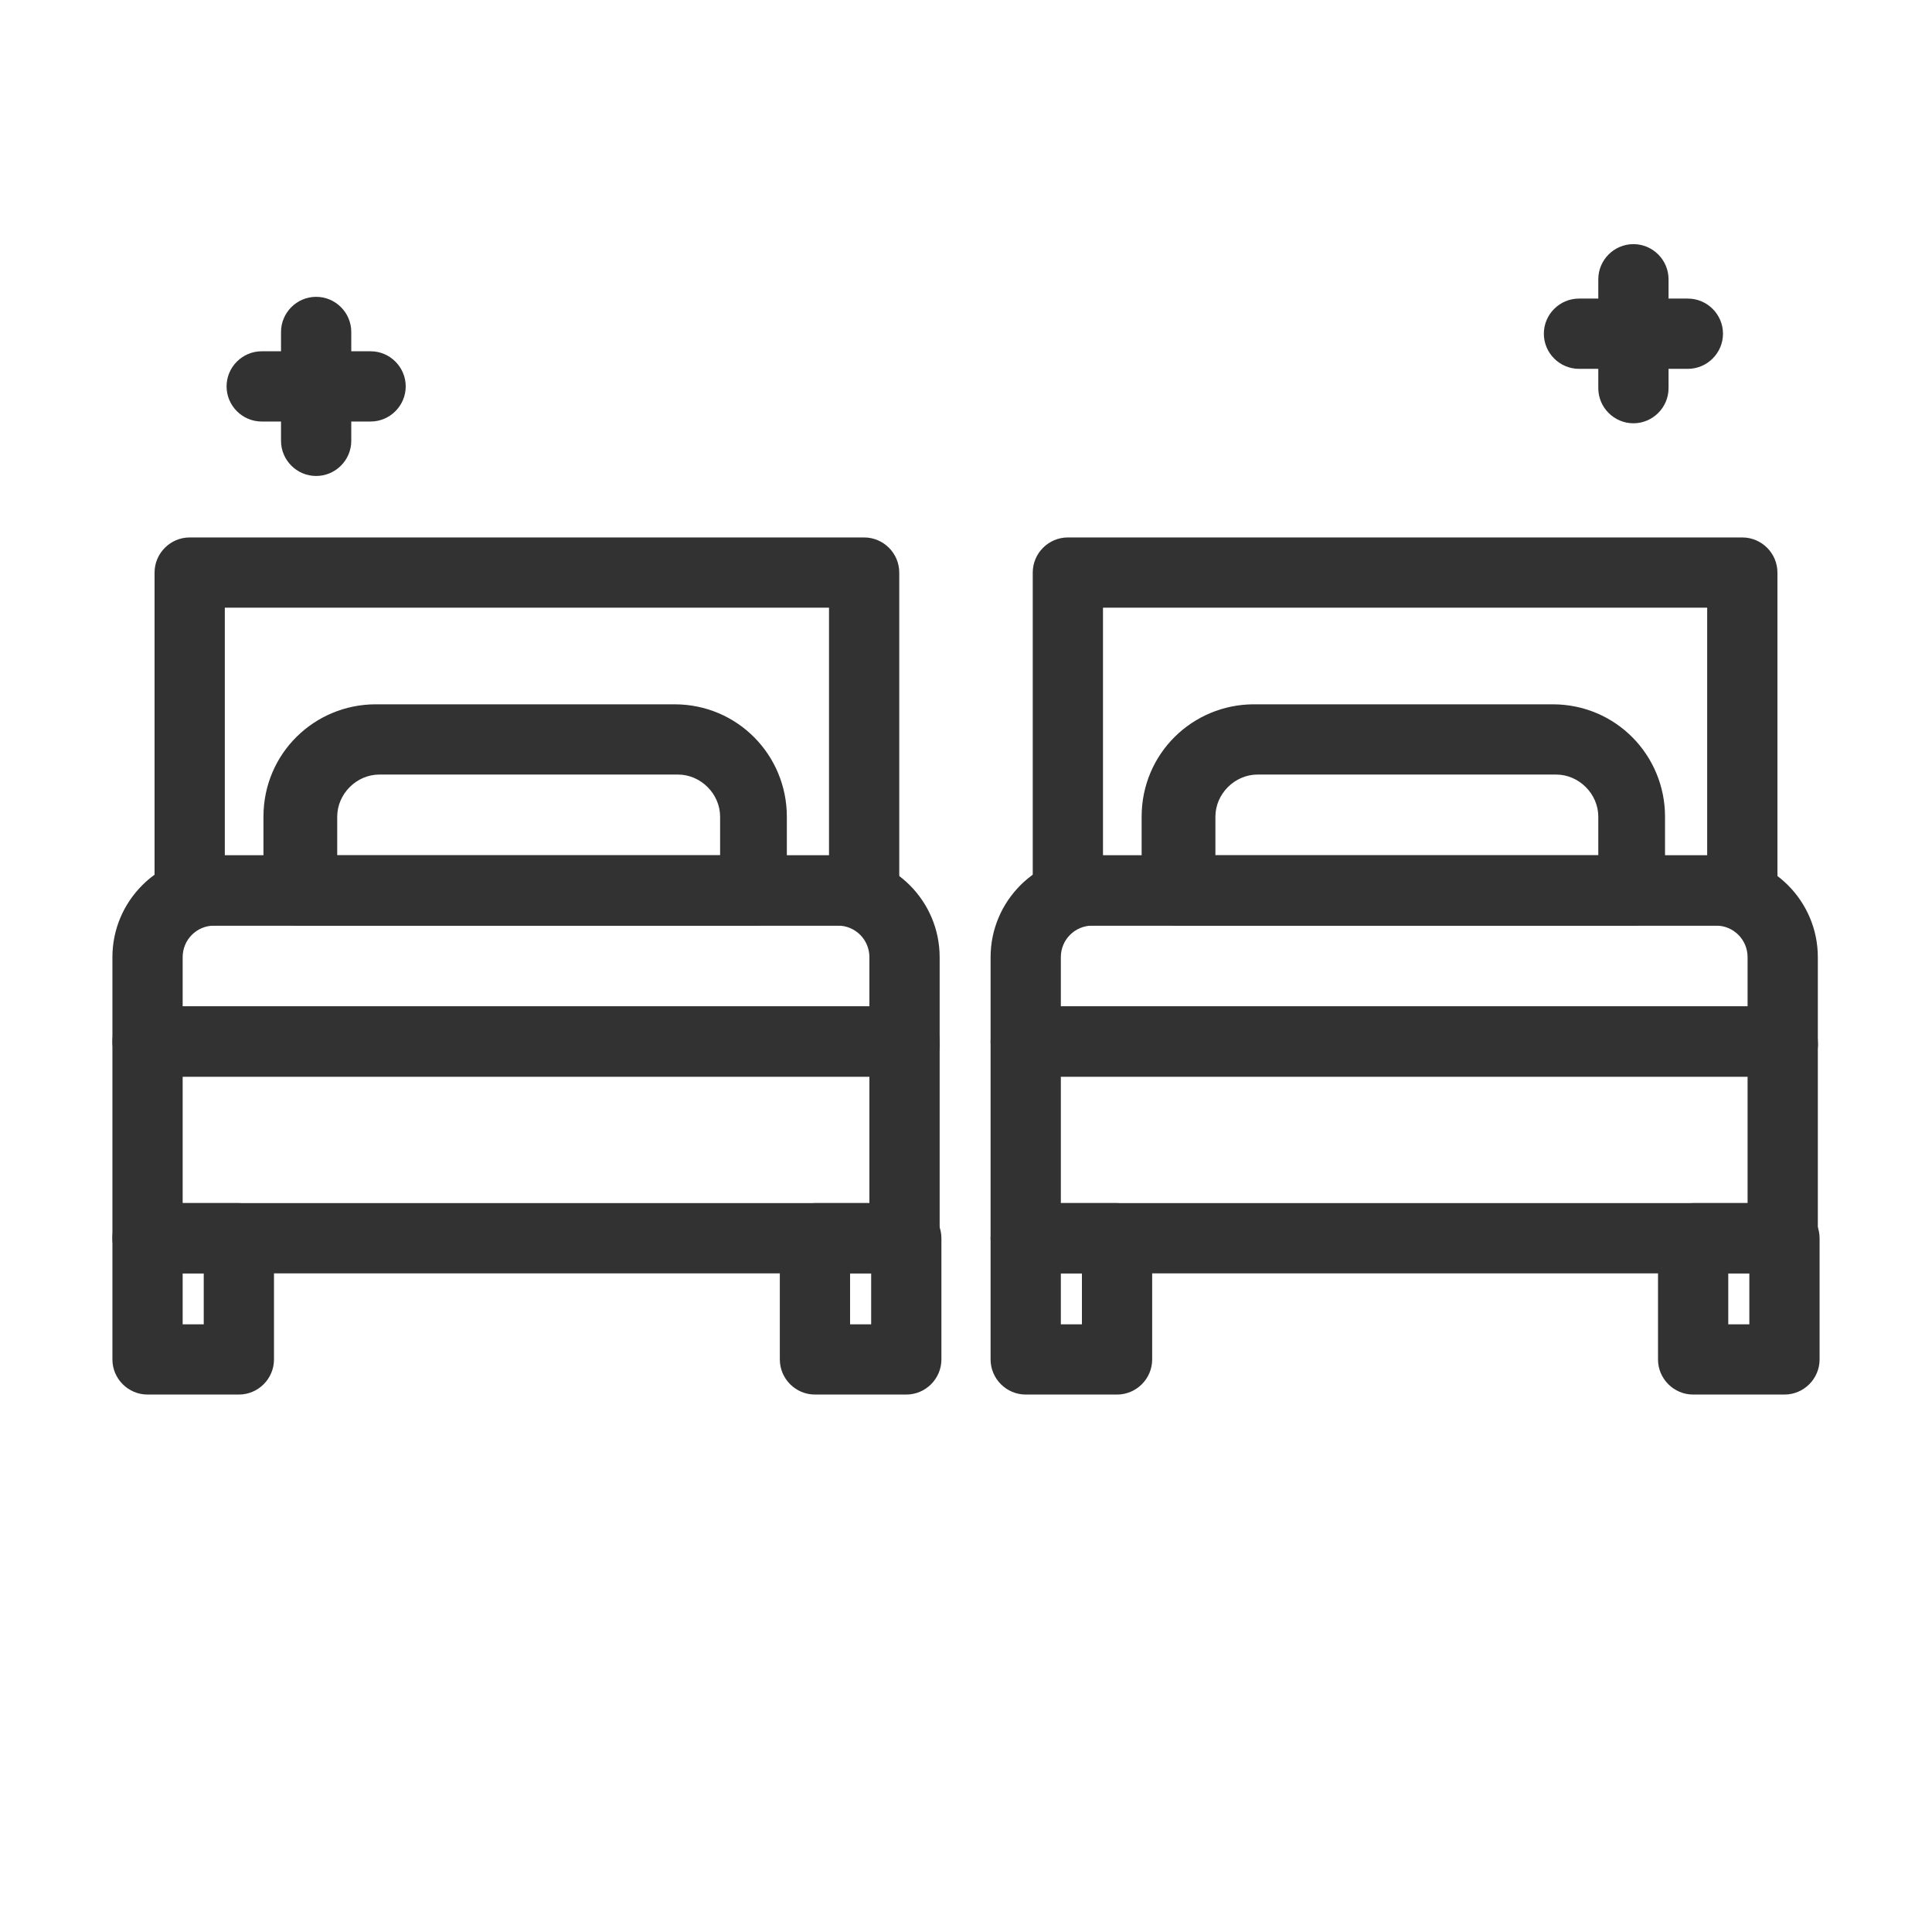 <svg height='100px' width='100px'  fill="#323232" xmlns="http://www.w3.org/2000/svg" xmlns:xlink="http://www.w3.org/1999/xlink" version="1.1" x="0px" y="0px" viewBox="0 0 110 110" style="enable-background:new 0 0 110 110;" xml:space="preserve"><g><g><g><g><path d="M51.6,72.5H8.4c-1.1,0-2-0.9-2-2V59.3c0-1.1,0.9-2,2-2h43.1c1.1,0,2,0.9,2,2v11.2C53.6,71.6,52.7,72.5,51.6,72.5z       M10.4,68.5h39.1v-7.2H10.4V68.5z"></path></g><g><path d="M51.6,61.3H8.4c-1.1,0-2-0.9-2-2v-4.8c0-3.2,2.6-5.8,5.8-5.8h35.5c3.2,0,5.8,2.6,5.8,5.8v4.8      C53.6,60.4,52.7,61.3,51.6,61.3z M10.4,57.3h39.1v-2.8c0-1-0.8-1.8-1.8-1.8H12.2c-1,0-1.8,0.8-1.8,1.8V57.3z"></path></g><g><g><path d="M13.6,79.4H8.4c-1.1,0-2-0.9-2-2v-6.9c0-1.1,0.9-2,2-2h5.2c1.1,0,2,0.9,2,2v6.9C15.6,78.5,14.7,79.4,13.6,79.4z        M10.4,75.4h1.2v-2.9h-1.2V75.4z"></path></g><g><path d="M51.6,79.4h-5.2c-1.1,0-2-0.9-2-2v-6.9c0-1.1,0.9-2,2-2h5.2c1.1,0,2,0.9,2,2v6.9C53.6,78.5,52.7,79.4,51.6,79.4z        M48.4,75.4h1.2v-2.9h-1.2V75.4z"></path></g></g><g><g><path d="M43,52.7H17c-1.1,0-2-0.9-2-2v-4.2c0-3.6,2.9-6.4,6.4-6.4h17c3.6,0,6.4,2.9,6.4,6.4v4.2C45,51.8,44.1,52.7,43,52.7z        M19,48.7H41v-2.2c0-1.3-1.1-2.4-2.4-2.4h-17c-1.3,0-2.4,1.1-2.4,2.4V48.7z"></path></g></g><g><path d="M49.2,52.7H10.8c-1.1,0-2-0.9-2-2V32.6c0-1.1,0.9-2,2-2h38.4c1.1,0,2,0.9,2,2v18.1C51.2,51.8,50.3,52.7,49.2,52.7z       M12.8,48.7h34.4V34.6H12.8V48.7z"></path></g></g><g><g><path d="M101.6,72.5H58.4c-1.1,0-2-0.9-2-2V59.3c0-1.1,0.9-2,2-2h43.1c1.1,0,2,0.9,2,2v11.2C103.6,71.6,102.7,72.5,101.6,72.5z       M60.4,68.5h39.1v-7.2H60.4V68.5z"></path></g><g><path d="M101.6,61.3H58.4c-1.1,0-2-0.9-2-2v-4.8c0-3.2,2.6-5.8,5.8-5.8h35.5c3.2,0,5.8,2.6,5.8,5.8v4.8      C103.6,60.4,102.7,61.3,101.6,61.3z M60.4,57.3h39.1v-2.8c0-1-0.8-1.8-1.8-1.8H62.2c-1,0-1.8,0.8-1.8,1.8V57.3z"></path></g><g><g><path d="M63.6,79.4h-5.2c-1.1,0-2-0.9-2-2v-6.9c0-1.1,0.9-2,2-2h5.2c1.1,0,2,0.9,2,2v6.9C65.6,78.5,64.7,79.4,63.6,79.4z        M60.4,75.4h1.2v-2.9h-1.2V75.4z"></path></g><g><path d="M101.6,79.4h-5.2c-1.1,0-2-0.9-2-2v-6.9c0-1.1,0.9-2,2-2h5.2c1.1,0,2,0.9,2,2v6.9C103.6,78.5,102.7,79.4,101.6,79.4z        M98.4,75.4h1.2v-2.9h-1.2V75.4z"></path></g></g><g><g><path d="M93,52.7H67c-1.1,0-2-0.9-2-2v-4.2c0-3.6,2.9-6.4,6.4-6.4h17c3.6,0,6.4,2.9,6.4,6.4v4.2C95,51.8,94.1,52.7,93,52.7z        M69,48.7H91v-2.2c0-1.3-1.1-2.4-2.4-2.4h-17c-1.3,0-2.4,1.1-2.4,2.4V48.7z"></path></g></g><g><path d="M99.2,52.7H60.8c-1.1,0-2-0.9-2-2V32.6c0-1.1,0.9-2,2-2h38.4c1.1,0,2,0.9,2,2v18.1C101.2,51.8,100.3,52.7,99.2,52.7z       M62.8,48.7h34.4V34.6H62.8V48.7z"></path></g></g><path d="M96.1,17H95v-1.1c0-1.1-0.9-2-2-2s-2,0.9-2,2V17h-1.1c-1.1,0-2,0.9-2,2s0.9,2,2,2H91v1.1c0,1.1,0.9,2,2,2s2-0.9,2-2V21    h1.1c1.1,0,2-0.9,2-2S97.2,17,96.1,17z"></path><path d="M21.1,20H20v-1.1c0-1.1-0.9-2-2-2s-2,0.9-2,2V20h-1.1c-1.1,0-2,0.9-2,2s0.9,2,2,2H16v1.1c0,1.1,0.9,2,2,2s2-0.9,2-2V24    h1.1c1.1,0,2-0.9,2-2S22.2,20,21.1,20z"></path></g></g></svg>
